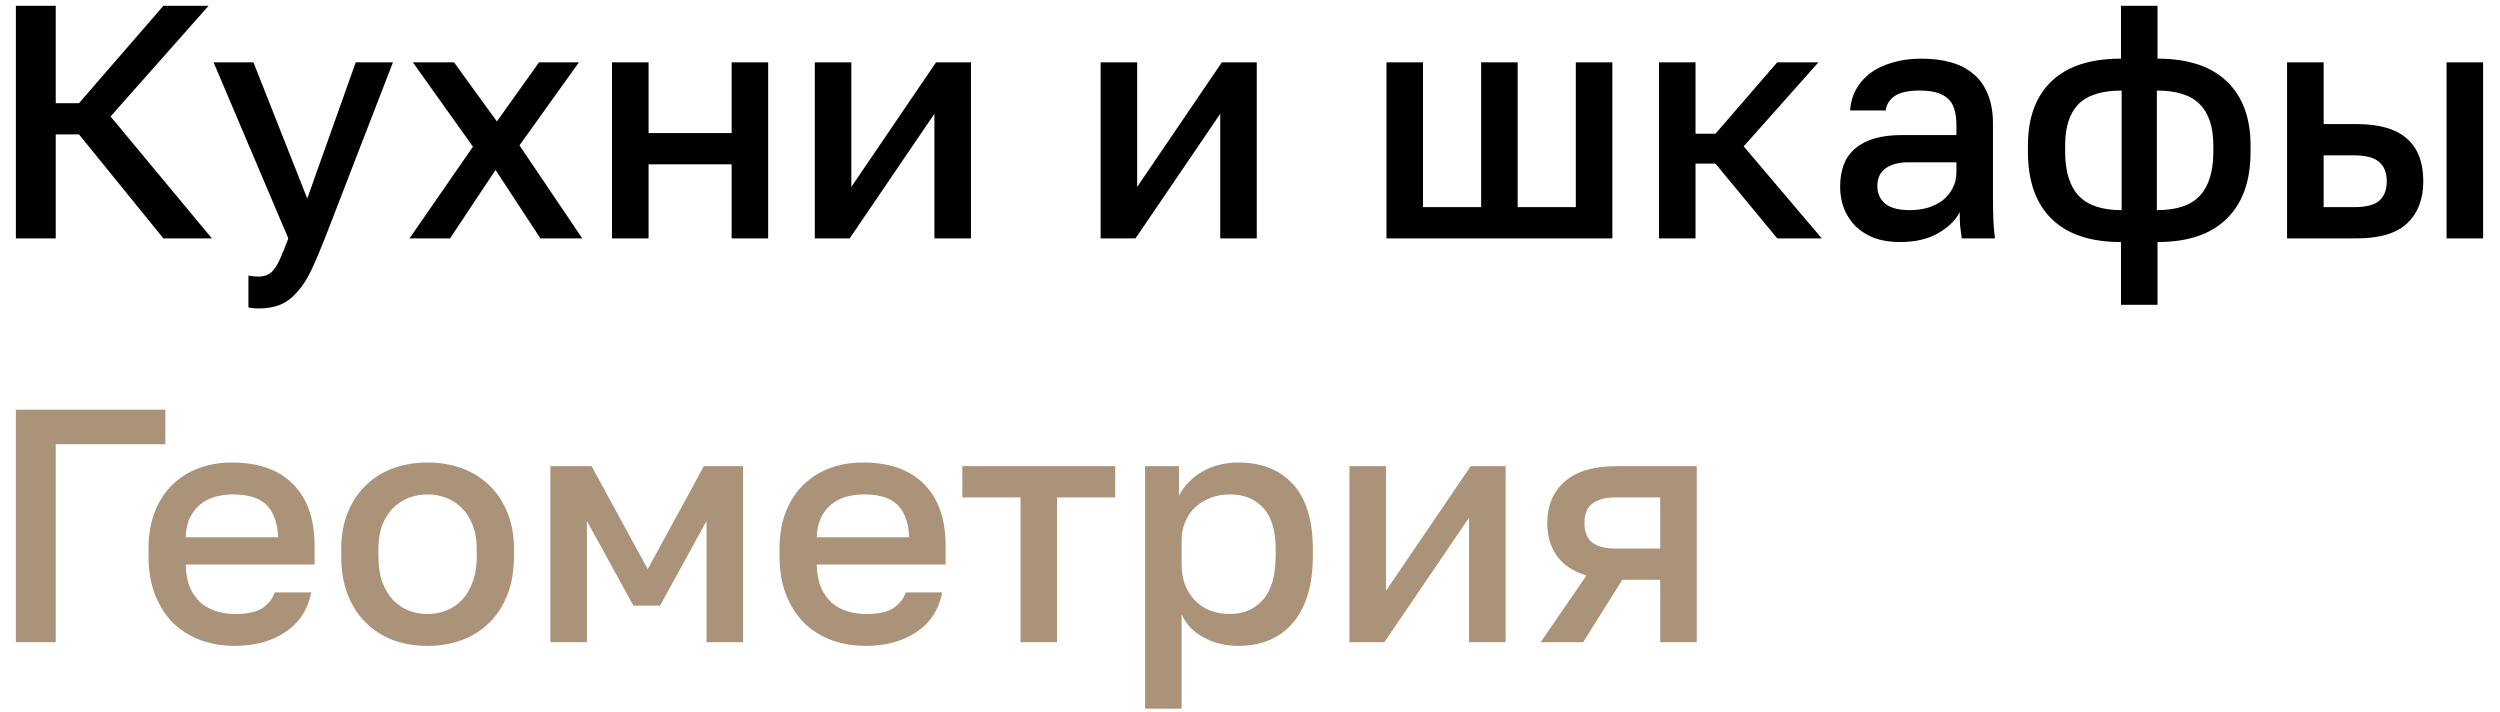 <?xml version="1.0" encoding="UTF-8"?> <svg xmlns="http://www.w3.org/2000/svg" width="130" height="37" viewBox="0 0 130 37" fill="none"> <path d="M0.825 0.303H2.898V5.365H4.108L8.496 0.303H10.845L5.749 6.056L11.018 12.396H8.496L4.108 6.989H2.898V12.396H0.825V0.303ZM13.437 16.041C13.264 16.041 13.092 16.024 12.919 15.989V14.331C13.092 14.366 13.264 14.383 13.437 14.383C13.633 14.383 13.794 14.348 13.921 14.279C14.059 14.222 14.18 14.112 14.284 13.951C14.399 13.801 14.508 13.6 14.612 13.346C14.727 13.093 14.854 12.776 14.992 12.396L11.105 3.24H13.178L15.977 10.323L18.499 3.24H20.434L16.892 12.396C16.639 13.041 16.403 13.594 16.184 14.055C15.965 14.515 15.723 14.89 15.458 15.178C15.205 15.477 14.917 15.696 14.595 15.834C14.272 15.972 13.886 16.041 13.437 16.041ZM24.594 7.628L21.468 3.24H23.61L25.838 6.315L28.032 3.24H30.105L27.013 7.559L30.278 12.396H28.101L25.769 8.837L23.402 12.396H21.295L24.594 7.628ZM31.825 3.24H33.726V6.92H38.045V3.24H39.945V12.396H38.045V8.544H33.726V12.396H31.825V3.24ZM42.37 3.24H44.27V9.719L48.675 3.24H50.489V12.396H48.589V5.918L44.183 12.396H42.37V3.24ZM57.233 3.24H59.133V9.719L63.538 3.24H65.352V12.396H63.452V5.918L59.046 12.396H57.233V3.24ZM72.096 3.24H73.996V10.772H77.019V3.24H78.919V10.772H81.942V3.24H83.843V12.396H72.096V3.24ZM86.267 3.24H88.167V6.954H89.204L92.417 3.24H94.559L90.672 7.611L94.732 12.396H92.417L89.204 8.509H88.167V12.396H86.267V3.24ZM98.797 12.586C98.302 12.586 97.858 12.517 97.467 12.379C97.087 12.229 96.764 12.028 96.499 11.774C96.234 11.509 96.033 11.204 95.895 10.859C95.757 10.513 95.687 10.133 95.687 9.719C95.687 8.809 95.958 8.135 96.499 7.697C97.041 7.248 97.835 7.024 98.883 7.024H101.734V6.523C101.734 5.832 101.578 5.359 101.267 5.106C100.968 4.841 100.49 4.709 99.834 4.709C99.246 4.709 98.814 4.801 98.538 4.985C98.261 5.169 98.1 5.423 98.054 5.745H96.206C96.229 5.354 96.326 4.997 96.499 4.674C96.684 4.34 96.931 4.052 97.242 3.81C97.565 3.568 97.95 3.384 98.4 3.257C98.849 3.119 99.356 3.05 99.92 3.05C100.484 3.05 100.991 3.114 101.44 3.24C101.901 3.367 102.292 3.568 102.615 3.845C102.937 4.11 103.185 4.455 103.358 4.881C103.542 5.308 103.634 5.82 103.634 6.419V10.064C103.634 10.548 103.64 10.974 103.651 11.342C103.663 11.7 103.692 12.051 103.738 12.396H102.01C101.976 12.131 101.947 11.907 101.924 11.723C101.912 11.538 101.907 11.308 101.907 11.031C101.688 11.458 101.308 11.826 100.766 12.137C100.237 12.437 99.58 12.586 98.797 12.586ZM99.315 10.928C99.638 10.928 99.943 10.887 100.231 10.807C100.53 10.715 100.789 10.588 101.008 10.427C101.227 10.254 101.4 10.047 101.526 9.805C101.665 9.552 101.734 9.264 101.734 8.941V8.44H99.229C98.745 8.44 98.353 8.544 98.054 8.751C97.766 8.958 97.622 9.264 97.622 9.667C97.622 10.047 97.755 10.352 98.019 10.582C98.296 10.813 98.728 10.928 99.315 10.928ZM110.291 12.586C108.701 12.586 107.498 12.183 106.68 11.377C105.862 10.571 105.453 9.413 105.453 7.905V7.559C105.453 6.119 105.862 5.008 106.68 4.225C107.498 3.442 108.701 3.05 110.291 3.05V0.303H112.191V3.05C113.769 3.05 114.966 3.442 115.784 4.225C116.613 5.008 117.028 6.119 117.028 7.559V7.905C117.028 9.413 116.613 10.571 115.784 11.377C114.966 12.183 113.769 12.586 112.191 12.586V15.851H110.291V12.586ZM115.093 7.559C115.093 6.603 114.857 5.889 114.385 5.417C113.924 4.945 113.181 4.709 112.156 4.709V10.928C113.181 10.928 113.924 10.68 114.385 10.185C114.857 9.678 115.093 8.918 115.093 7.905V7.559ZM107.388 7.905C107.388 8.918 107.624 9.678 108.097 10.185C108.569 10.68 109.312 10.928 110.325 10.928V4.709C109.3 4.709 108.551 4.945 108.079 5.417C107.619 5.889 107.388 6.597 107.388 7.542V7.905ZM118.928 3.24H120.829V6.453H122.556C123.731 6.453 124.6 6.707 125.165 7.214C125.729 7.709 126.011 8.446 126.011 9.425C126.011 10.346 125.735 11.072 125.182 11.602C124.629 12.131 123.754 12.396 122.556 12.396H118.928V3.24ZM122.383 10.772C123.017 10.772 123.46 10.663 123.714 10.444C123.978 10.214 124.111 9.874 124.111 9.425C124.111 8.976 123.978 8.642 123.714 8.423C123.46 8.193 123.017 8.077 122.383 8.077H120.829V10.772H122.383ZM127.221 3.24H129.121V12.396H127.221V3.24Z" fill="black"></path> <path d="M0.825 21.303H8.599V23.1H2.898V33.396H0.825V21.303ZM12.214 33.586C11.603 33.586 11.027 33.494 10.486 33.31C9.945 33.114 9.467 32.826 9.052 32.446C8.649 32.054 8.327 31.565 8.085 30.978C7.843 30.39 7.722 29.699 7.722 28.905V28.559C7.722 27.799 7.837 27.137 8.068 26.572C8.298 26.008 8.609 25.542 9 25.173C9.403 24.793 9.864 24.511 10.382 24.327C10.901 24.142 11.454 24.05 12.041 24.05C13.434 24.05 14.5 24.424 15.237 25.173C15.986 25.922 16.36 26.993 16.36 28.386V29.354H9.657C9.668 29.826 9.743 30.229 9.881 30.563C10.031 30.886 10.221 31.15 10.451 31.358C10.693 31.553 10.964 31.698 11.264 31.79C11.574 31.882 11.891 31.928 12.214 31.928C12.87 31.928 13.348 31.824 13.648 31.617C13.959 31.41 14.171 31.139 14.287 30.805H16.187C16.003 31.715 15.548 32.406 14.822 32.878C14.108 33.35 13.239 33.586 12.214 33.586ZM12.127 25.709C11.805 25.709 11.494 25.749 11.194 25.83C10.906 25.91 10.647 26.043 10.417 26.227C10.198 26.4 10.02 26.63 9.881 26.918C9.743 27.194 9.668 27.534 9.657 27.937H14.459C14.448 27.511 14.379 27.154 14.252 26.866C14.137 26.578 13.976 26.348 13.768 26.175C13.561 26.002 13.313 25.881 13.026 25.812C12.749 25.743 12.45 25.709 12.127 25.709ZM22.235 33.586C21.601 33.586 21.008 33.488 20.455 33.293C19.914 33.085 19.442 32.786 19.039 32.394C18.636 32.003 18.319 31.519 18.089 30.943C17.858 30.356 17.743 29.676 17.743 28.905V28.559C17.743 27.834 17.858 27.194 18.089 26.642C18.319 26.077 18.636 25.605 19.039 25.225C19.442 24.833 19.914 24.54 20.455 24.344C21.008 24.148 21.601 24.05 22.235 24.05C22.868 24.05 23.456 24.148 23.997 24.344C24.55 24.54 25.028 24.833 25.431 25.225C25.834 25.605 26.151 26.077 26.381 26.642C26.611 27.194 26.726 27.834 26.726 28.559V28.905C26.726 29.676 26.611 30.356 26.381 30.943C26.151 31.519 25.834 32.003 25.431 32.394C25.028 32.786 24.55 33.085 23.997 33.293C23.456 33.488 22.868 33.586 22.235 33.586ZM22.235 31.928C22.569 31.928 22.886 31.87 23.185 31.755C23.496 31.64 23.767 31.461 23.997 31.22C24.239 30.978 24.429 30.667 24.567 30.287C24.717 29.907 24.791 29.446 24.791 28.905V28.559C24.791 28.064 24.717 27.638 24.567 27.281C24.429 26.924 24.239 26.63 23.997 26.4C23.767 26.169 23.496 25.997 23.185 25.881C22.886 25.766 22.569 25.709 22.235 25.709C21.901 25.709 21.578 25.766 21.267 25.881C20.968 25.997 20.697 26.169 20.455 26.4C20.225 26.63 20.035 26.924 19.885 27.281C19.747 27.638 19.678 28.064 19.678 28.559V28.905C19.678 29.446 19.747 29.907 19.885 30.287C20.035 30.667 20.225 30.978 20.455 31.22C20.697 31.461 20.968 31.64 21.267 31.755C21.578 31.87 21.901 31.928 22.235 31.928ZM28.62 24.24H30.762L33.682 29.596L36.601 24.24H38.64V33.396H36.739V27.091L34.321 31.496H32.939L30.52 27.091V33.396H28.62V24.24ZM45.027 33.586C44.417 33.586 43.841 33.494 43.299 33.31C42.758 33.114 42.28 32.826 41.865 32.446C41.462 32.054 41.14 31.565 40.898 30.978C40.656 30.39 40.535 29.699 40.535 28.905V28.559C40.535 27.799 40.651 27.137 40.881 26.572C41.111 26.008 41.422 25.542 41.814 25.173C42.217 24.793 42.678 24.511 43.196 24.327C43.714 24.142 44.267 24.05 44.854 24.05C46.248 24.05 47.313 24.424 48.05 25.173C48.799 25.922 49.173 26.993 49.173 28.386V29.354H42.47C42.482 29.826 42.557 30.229 42.695 30.563C42.844 30.886 43.035 31.15 43.265 31.358C43.507 31.553 43.777 31.698 44.077 31.79C44.388 31.882 44.705 31.928 45.027 31.928C45.683 31.928 46.161 31.824 46.461 31.617C46.772 31.41 46.985 31.139 47.1 30.805H49C48.816 31.715 48.361 32.406 47.636 32.878C46.922 33.35 46.052 33.586 45.027 33.586ZM44.941 25.709C44.618 25.709 44.307 25.749 44.008 25.83C43.72 25.91 43.461 26.043 43.23 26.227C43.011 26.4 42.833 26.63 42.695 26.918C42.557 27.194 42.482 27.534 42.47 27.937H47.273C47.261 27.511 47.192 27.154 47.066 26.866C46.95 26.578 46.789 26.348 46.582 26.175C46.374 26.002 46.127 25.881 45.839 25.812C45.562 25.743 45.263 25.709 44.941 25.709ZM53.066 25.864H50.042V24.24H57.989V25.864H54.966V33.396H53.066V25.864ZM59.544 24.24H61.306V25.778C61.582 25.248 61.991 24.828 62.532 24.517C63.085 24.206 63.707 24.05 64.398 24.05C65.596 24.05 66.54 24.424 67.231 25.173C67.922 25.922 68.268 27.05 68.268 28.559V28.905C68.268 29.688 68.176 30.373 67.992 30.96C67.807 31.548 67.542 32.037 67.197 32.429C66.863 32.809 66.46 33.097 65.987 33.293C65.515 33.488 64.986 33.586 64.398 33.586C63.742 33.586 63.143 33.442 62.602 33.154C62.06 32.867 61.674 32.463 61.444 31.945V36.851H59.544V24.24ZM63.949 31.928C64.663 31.928 65.239 31.68 65.677 31.185C66.114 30.69 66.333 29.93 66.333 28.905V28.559C66.333 27.592 66.12 26.878 65.694 26.417C65.268 25.945 64.686 25.709 63.949 25.709C63.627 25.709 63.316 25.761 63.016 25.864C62.717 25.968 62.446 26.123 62.204 26.331C61.974 26.526 61.79 26.78 61.651 27.091C61.513 27.39 61.444 27.736 61.444 28.127V29.337C61.444 29.774 61.513 30.154 61.651 30.477C61.79 30.799 61.974 31.07 62.204 31.289C62.434 31.508 62.699 31.669 62.999 31.772C63.298 31.876 63.615 31.928 63.949 31.928ZM70.172 24.24H72.073V30.718L76.478 24.24H78.292V33.396H76.391V26.918L71.986 33.396H70.172V24.24ZM82.496 29.924C81.805 29.717 81.292 29.377 80.958 28.905C80.624 28.432 80.457 27.862 80.457 27.194C80.457 26.296 80.757 25.582 81.356 25.052C81.954 24.511 82.864 24.24 84.085 24.24H88.231V33.396H86.331V30.148H84.362L82.323 33.396H80.112L82.496 29.924ZM82.392 27.194C82.392 27.678 82.536 28.024 82.824 28.231C83.112 28.427 83.504 28.524 83.999 28.524H86.331V25.864H83.999C83.504 25.864 83.112 25.968 82.824 26.175C82.536 26.371 82.392 26.711 82.392 27.194Z" fill="#AB9379"></path> </svg> 